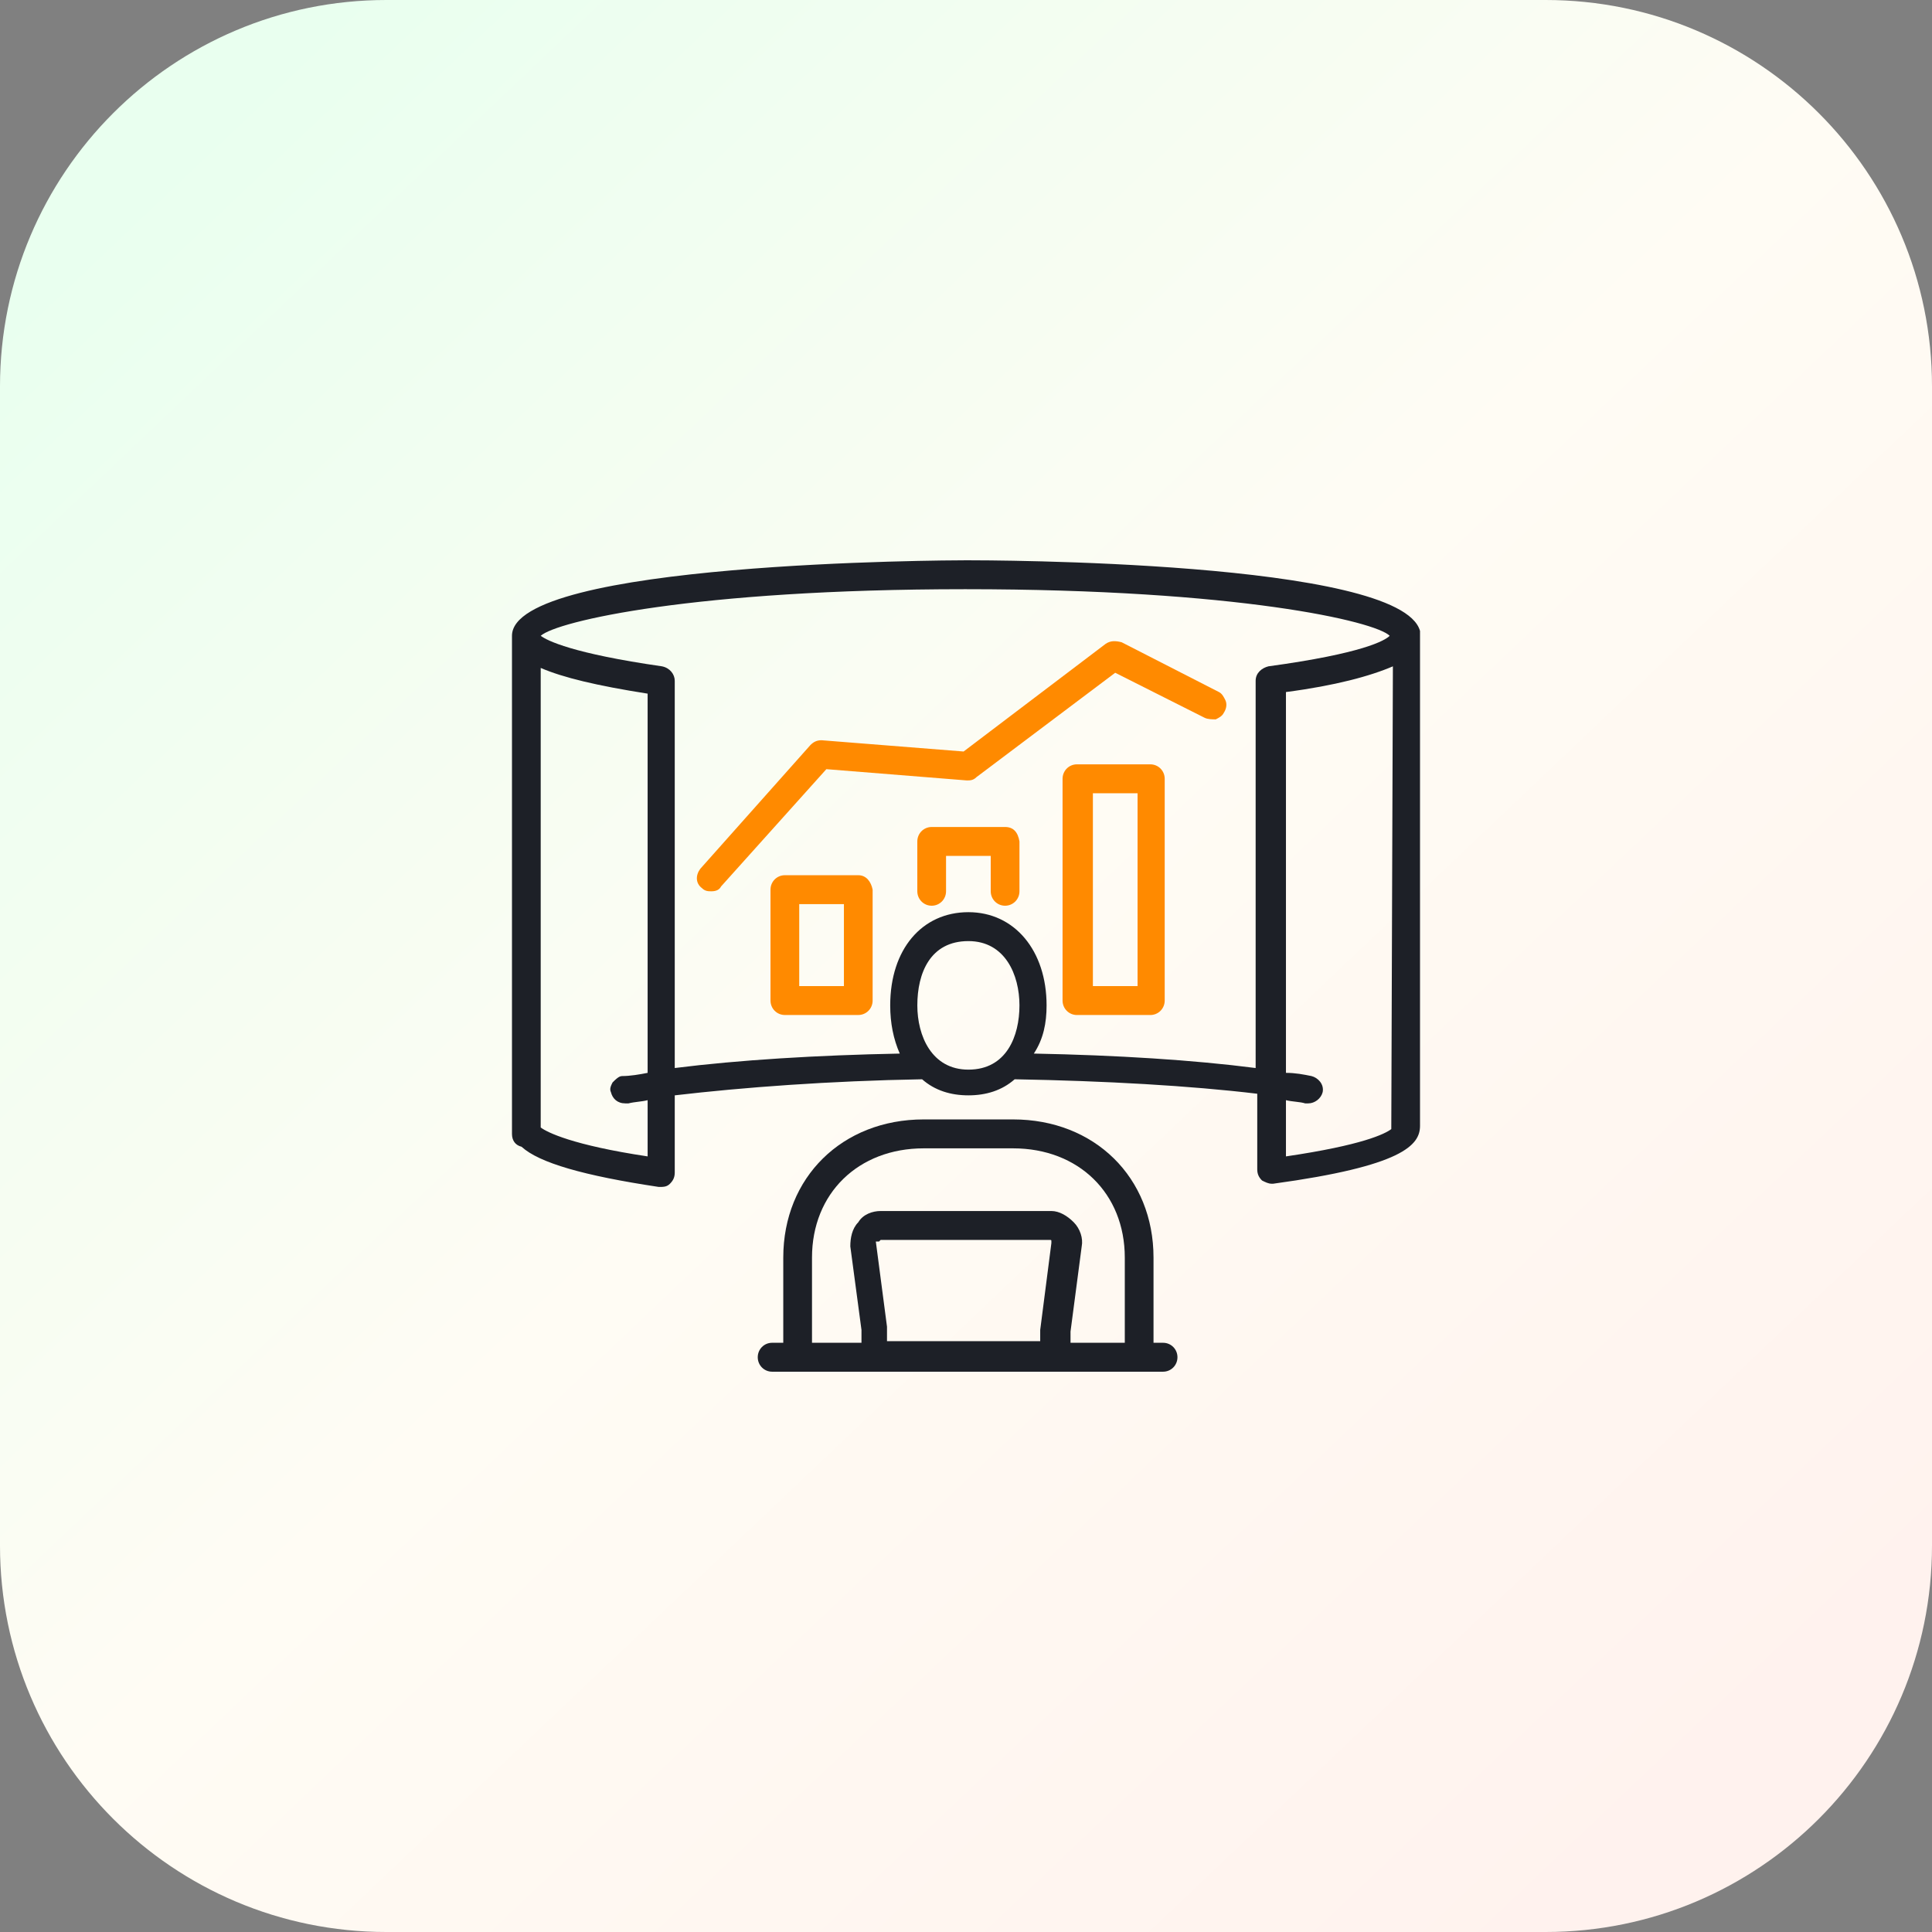 <svg width="100" height="100" viewBox="0 0 100 100" fill="none" xmlns="http://www.w3.org/2000/svg">
<rect x="0" y="0" width="100" height="100" fill="#808080" stroke="none"/>
<path d="M0 20C0 8.954 8.954 0 20 0H80C91.046 0 100 8.954 100 20V80C100 91.046 91.046 100 80 100H20C8.954 100 0 91.046 0 80V20Z" fill="url(#paint0_linear_11042_18802)"/>
<g clip-path="url(#clip0_11042_18802)">
<path d="M73.5 32.659C72.509 29 50.95 29 50.041 29C49.05 29 26.5 29.083 26.5 32.909C26.5 32.992 26.5 33.075 26.5 33.158C26.5 33.158 26.5 33.158 26.5 33.242V58.691C26.5 59.024 26.665 59.273 26.996 59.356C27.904 60.188 30.217 60.853 34.099 61.436C34.347 61.436 34.512 61.436 34.678 61.269C34.843 61.103 34.925 60.937 34.925 60.687V56.695C38.477 56.279 42.938 55.947 47.728 55.863C48.389 56.446 49.215 56.695 50.124 56.695C51.032 56.695 51.858 56.446 52.519 55.863C57.228 55.947 61.605 56.196 65.075 56.612V60.521C65.075 60.77 65.157 60.937 65.323 61.103C65.488 61.186 65.653 61.269 65.818 61.269H65.901C72.591 60.355 73.5 59.273 73.5 58.275V32.909C73.5 32.826 73.5 32.743 73.5 32.659ZM72.013 58.442C71.683 58.691 70.526 59.273 66.561 59.855V56.945C66.892 57.028 67.305 57.028 67.553 57.111C67.635 57.111 67.635 57.111 67.718 57.111C68.048 57.111 68.379 56.861 68.461 56.529C68.544 56.113 68.213 55.78 67.883 55.697C67.47 55.614 67.057 55.531 66.561 55.531V35.82C69.122 35.487 70.939 34.988 72.096 34.489L72.013 58.442ZM50.124 48.711C52.024 48.711 52.767 50.457 52.767 52.038C52.767 53.618 52.106 55.364 50.124 55.364C48.224 55.364 47.481 53.618 47.481 52.038C47.481 50.374 48.142 48.711 50.124 48.711ZM54.171 52.038C54.171 49.21 52.519 47.214 50.124 47.214C47.728 47.214 46.077 49.127 46.077 52.038C46.077 52.953 46.242 53.784 46.572 54.533C42.277 54.616 38.229 54.865 34.925 55.281V35.238C34.925 34.905 34.678 34.572 34.264 34.489C29.639 33.824 28.317 33.158 27.987 32.909C28.813 32.16 35.916 30.497 49.959 30.497C64.084 30.497 71.187 32.16 71.931 32.909C71.683 33.158 70.526 33.824 65.653 34.489C65.323 34.572 64.992 34.822 64.992 35.238V55.281C61.771 54.865 57.806 54.616 53.511 54.533C54.006 53.784 54.171 52.953 54.171 52.038ZM27.987 56.778V34.572C29.143 35.071 30.878 35.487 33.521 35.903V55.531C33.108 55.614 32.612 55.697 32.2 55.697C32.034 55.697 31.869 55.863 31.704 56.03C31.621 56.196 31.539 56.362 31.621 56.529C31.704 56.861 31.952 57.111 32.365 57.111C32.365 57.111 32.447 57.111 32.53 57.111C32.86 57.028 33.191 57.028 33.521 56.945V59.855C29.639 59.273 28.317 58.608 27.987 58.358V56.778Z" fill="#1D2027"/>
<path d="M60.201 69.502H59.706V65.094C59.706 60.935 56.65 57.941 52.437 57.941H47.811C43.599 57.941 40.542 60.935 40.542 65.094V69.502H39.964C39.551 69.502 39.221 69.835 39.221 70.25C39.221 70.666 39.551 70.999 39.964 70.999H60.201C60.614 70.999 60.945 70.666 60.945 70.25C60.945 69.835 60.614 69.502 60.201 69.502ZM45.498 64.262L45.581 64.179H54.337C54.419 64.179 54.419 64.179 54.419 64.262C54.419 64.262 54.419 64.262 54.419 64.345L53.841 68.837V69.419H45.911V68.67L45.333 64.262C45.416 64.262 45.498 64.262 45.498 64.262ZM55.989 64.512C56.071 64.096 55.906 63.597 55.576 63.264C55.245 62.931 54.832 62.682 54.419 62.682H45.581C45.168 62.682 44.672 62.848 44.425 63.264C44.094 63.597 44.012 64.096 44.012 64.512L44.59 68.837V69.502H42.029V65.094C42.029 61.767 44.425 59.438 47.811 59.438H52.437C55.824 59.438 58.219 61.767 58.219 65.094V69.502H55.41V68.92L55.989 64.512Z" fill="#1D2027"/>
<path d="M52.023 42.805H48.224C47.811 42.805 47.48 43.137 47.48 43.553V46.131C47.48 46.547 47.811 46.88 48.224 46.88C48.637 46.88 48.967 46.547 48.967 46.131V44.302H51.28V46.131C51.28 46.547 51.611 46.88 52.023 46.88C52.437 46.88 52.767 46.547 52.767 46.131V43.553C52.684 43.054 52.437 42.805 52.023 42.805Z" fill="#FF8A00"/>
<path d="M59.541 39.562H55.742C55.328 39.562 54.998 39.895 54.998 40.311V51.788C54.998 52.204 55.328 52.537 55.742 52.537H59.541C59.954 52.537 60.285 52.204 60.285 51.788V40.311C60.285 39.895 59.954 39.562 59.541 39.562ZM58.88 51.04H56.568V41.059H58.88V51.04Z" fill="#FF8A00"/>
<path d="M44.424 45.301H40.624C40.211 45.301 39.881 45.633 39.881 46.049V51.788C39.881 52.204 40.211 52.536 40.624 52.536H44.424C44.837 52.536 45.167 52.204 45.167 51.788V46.049C45.085 45.633 44.837 45.301 44.424 45.301ZM43.681 51.039H41.368V46.798H43.681V51.039Z" fill="#FF8A00"/>
<path d="M63.423 36.236C63.34 36.07 63.258 35.904 63.092 35.82L58.054 33.242C57.723 33.159 57.475 33.159 57.228 33.325L49.876 38.898L42.525 38.315C42.277 38.315 42.112 38.399 41.946 38.565L36.247 44.969C35.999 45.301 35.999 45.717 36.33 45.967C36.495 46.133 36.66 46.133 36.825 46.133C37.073 46.133 37.238 46.05 37.321 45.884L42.772 39.812L50.041 40.395C50.206 40.395 50.372 40.395 50.537 40.228L57.723 34.822L62.349 37.151C62.514 37.234 62.762 37.234 62.927 37.234C63.092 37.151 63.258 37.068 63.34 36.901C63.505 36.652 63.505 36.403 63.423 36.236Z" fill="#FF8A00"/>
</g>
<defs>
<linearGradient id="paint0_linear_11042_18802" x1="8.846" y1="8.077" x2="88.846" y2="92.308" gradientUnits="userSpaceOnUse">
<stop stop-color="#E9FFEF"/>
<stop offset="0.495" stop-color="#FFFCF4"/>
<stop offset="1" stop-color="#FFF2EE"/>
</linearGradient>
<clipPath id="clip0_11042_18802">
<rect width="47" height="42" fill="white" transform="translate(26.5 29)"/>
</clipPath>
</defs>
</svg>
